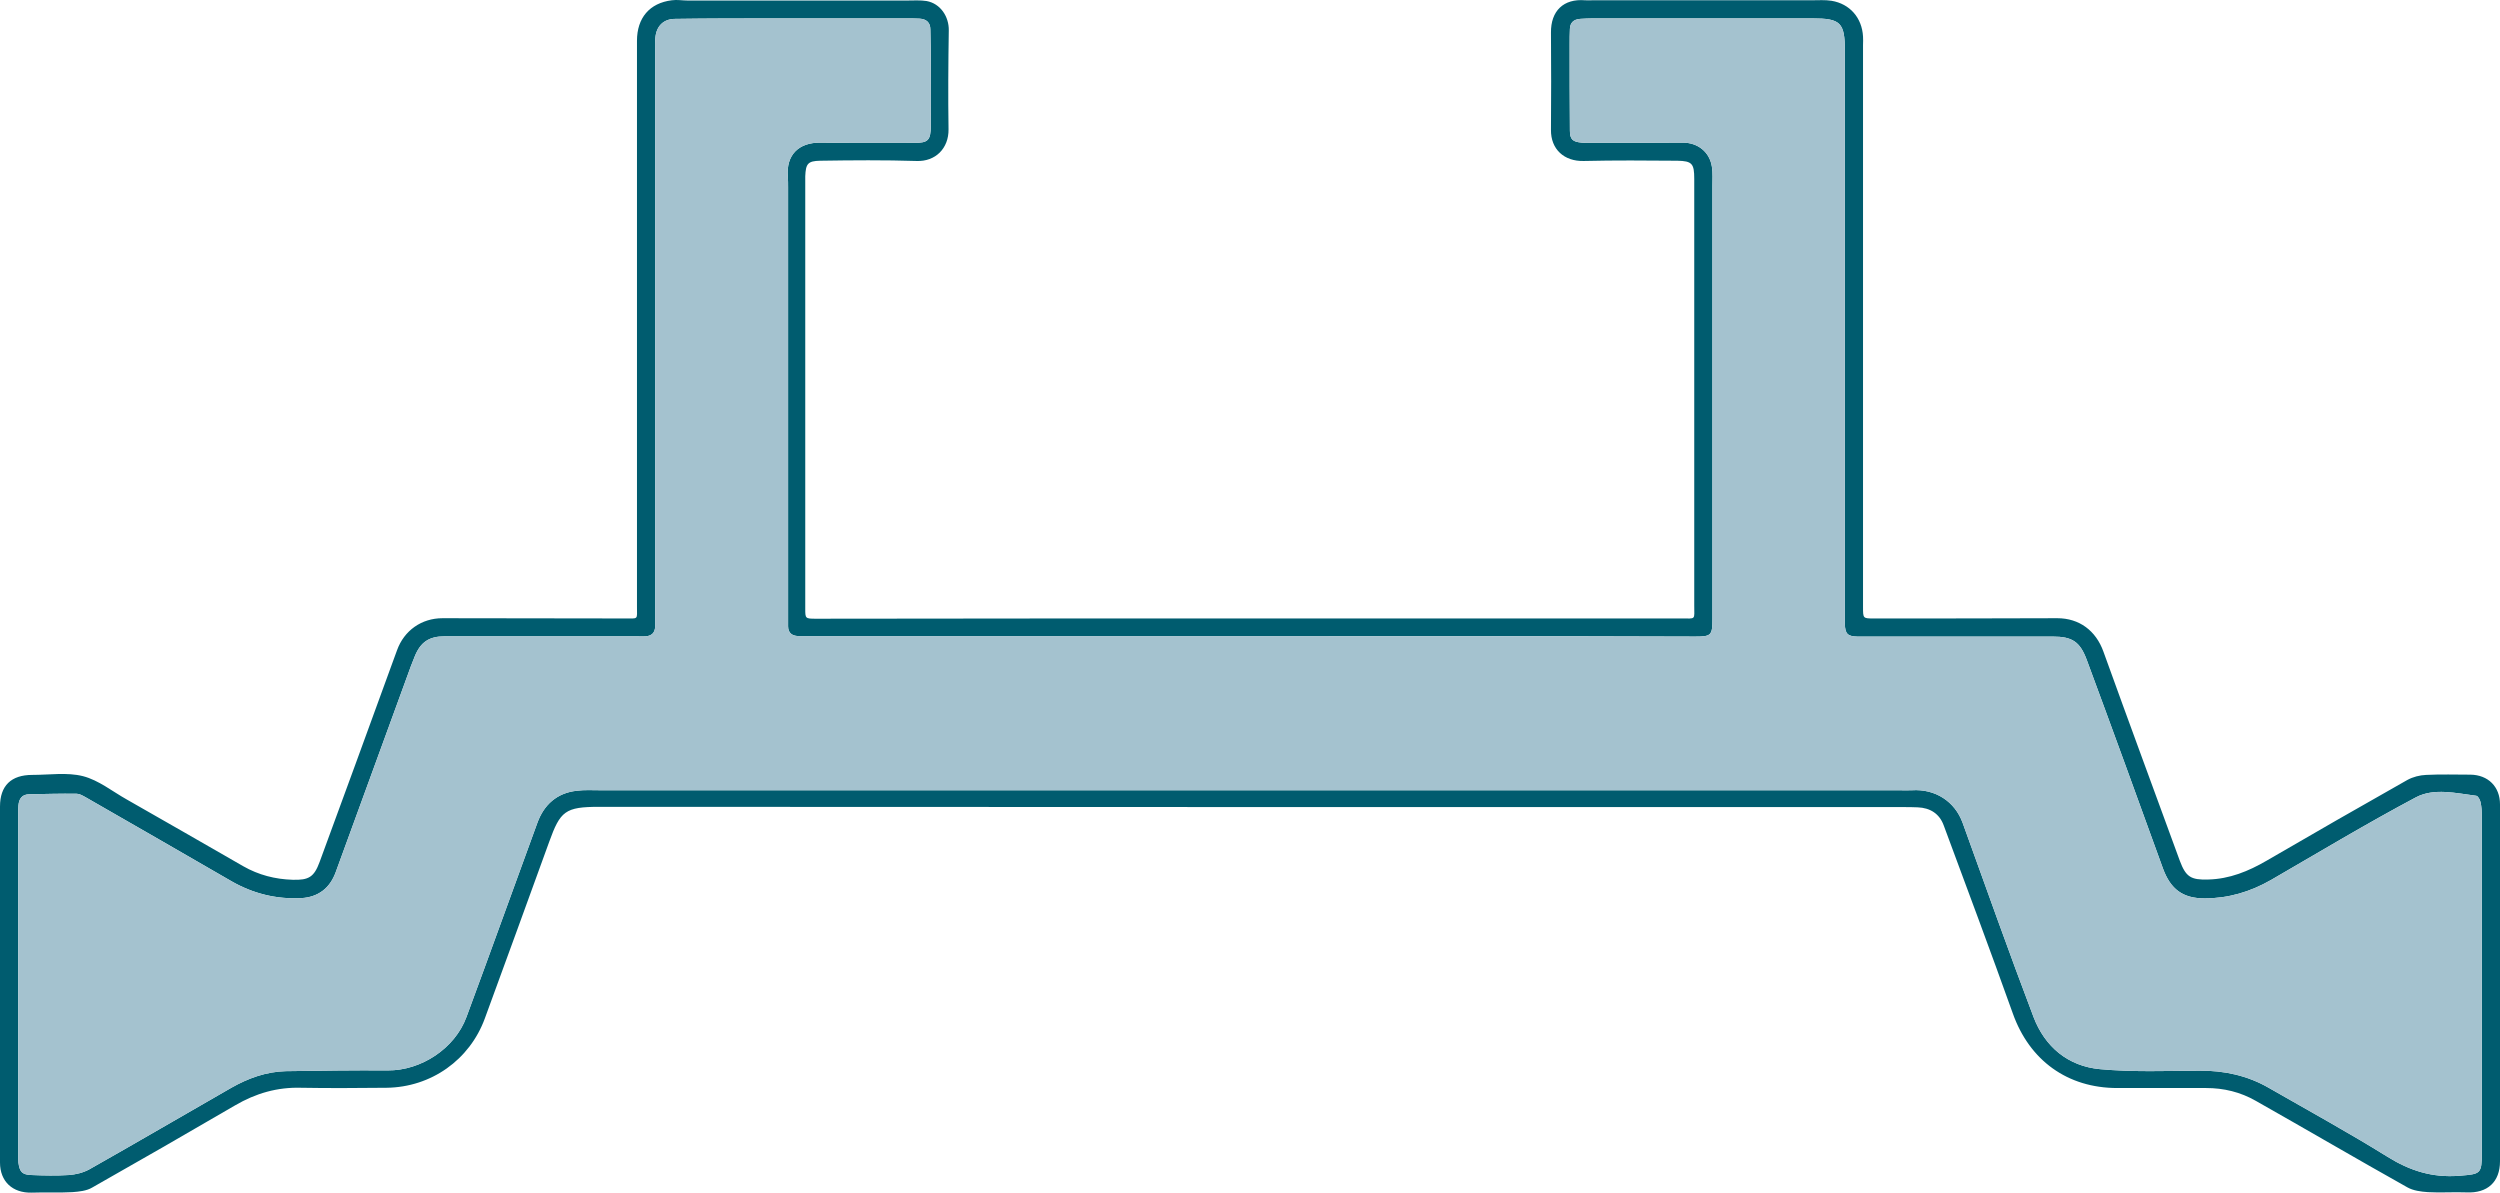 <?xml version="1.0" encoding="UTF-8"?> <svg xmlns="http://www.w3.org/2000/svg" width="109" height="52" viewBox="0 0 109 52" fill="none"> <path d="M54.522 26.965C60.78 26.965 67.05 26.965 73.308 26.965C73.957 26.965 73.869 27.042 73.869 26.395C73.869 20.2 73.869 13.993 73.869 7.798C73.869 7.14 73.781 7.019 73.132 7.008C71.768 6.997 70.415 6.986 69.052 7.019C68.194 7.041 67.611 6.504 67.622 5.659C67.633 4.245 67.633 2.841 67.622 1.427C67.611 0.473 68.172 -0.065 69.107 0.012C69.217 0.023 69.327 0.012 69.437 0.012C72.626 0.012 75.805 0.012 78.995 0.012C79.281 0.012 79.578 -0.01 79.853 0.034C80.656 0.166 81.183 0.78 81.228 1.591C81.239 1.712 81.228 1.832 81.228 1.964C81.228 10.133 81.228 18.303 81.228 26.472C81.228 26.965 81.228 26.965 81.701 26.965C84.362 26.965 87.035 26.965 89.697 26.954C90.654 26.954 91.38 27.492 91.71 28.413C92.809 31.461 93.931 34.498 95.042 37.536C95.306 38.238 95.526 38.369 96.274 38.347C97.209 38.325 98.034 37.986 98.826 37.525C100.861 36.341 102.907 35.167 104.963 34.005C105.205 33.873 105.502 33.797 105.777 33.786C106.426 33.753 107.064 33.775 107.713 33.775C108.483 33.786 109 34.301 109 35.069C109 40.255 109 45.442 109 50.629C109 51.539 108.45 52.032 107.537 51.988C106.976 51.966 106.415 52.01 105.854 51.977C105.546 51.956 105.216 51.912 104.963 51.769C102.753 50.53 100.564 49.247 98.353 47.997C97.682 47.613 96.956 47.438 96.186 47.438C94.899 47.438 93.601 47.438 92.314 47.438C90.137 47.438 88.487 46.231 87.761 44.192C86.782 41.451 85.759 38.72 84.747 35.99C84.56 35.474 84.153 35.222 83.614 35.2C83.394 35.189 83.174 35.189 82.954 35.189C64.014 35.189 45.074 35.189 26.123 35.178C24.638 35.178 24.429 35.365 23.945 36.703C23.021 39.269 22.075 41.834 21.14 44.4C20.48 46.21 18.797 47.405 16.85 47.427C15.619 47.438 14.376 47.449 13.144 47.427C12.088 47.394 11.153 47.668 10.251 48.194C8.183 49.401 6.104 50.596 4.015 51.78C3.773 51.923 3.443 51.956 3.157 51.977C2.563 52.01 1.98 51.977 1.386 51.999C0.55 52.021 0 51.517 0 50.684C0 45.508 0 40.343 0 35.167C0 34.257 0.484 33.786 1.408 33.786C2.145 33.786 2.926 33.665 3.619 33.841C4.301 34.016 4.906 34.51 5.532 34.86C7.226 35.825 8.909 36.79 10.603 37.766C11.274 38.15 12 38.336 12.759 38.358C13.463 38.38 13.694 38.238 13.936 37.58C14.981 34.729 16.026 31.889 17.059 29.038C17.147 28.807 17.224 28.577 17.312 28.347C17.62 27.492 18.379 26.954 19.292 26.954C21.943 26.954 24.594 26.965 27.244 26.965C27.849 26.965 27.772 27.031 27.772 26.45C27.772 18.226 27.772 10.002 27.772 1.778C27.772 0.78 28.322 0.133 29.29 0.012C29.521 -0.021 29.752 0.023 29.983 0.023C33.173 0.023 36.352 0.023 39.541 0.023C39.827 0.023 40.124 0.001 40.399 0.045C41.004 0.155 41.378 0.725 41.367 1.328C41.345 2.765 41.334 4.201 41.356 5.638C41.367 6.471 40.784 7.052 39.959 7.019C38.562 6.975 37.155 6.986 35.758 7.008C35.219 7.019 35.131 7.14 35.109 7.688C35.109 7.754 35.109 7.82 35.109 7.896C35.109 14.114 35.109 20.32 35.109 26.538C35.109 26.965 35.109 26.976 35.571 26.976C41.917 26.965 48.22 26.965 54.522 26.965ZM54.544 27.733C48.088 27.733 41.631 27.733 35.175 27.733C35.054 27.733 34.933 27.733 34.801 27.733C34.526 27.722 34.361 27.59 34.361 27.305C34.361 27.174 34.361 27.031 34.361 26.899C34.361 20.66 34.361 14.421 34.361 8.181C34.361 8.017 34.361 7.853 34.35 7.688C34.273 6.756 34.823 6.208 35.769 6.219C37.133 6.241 38.485 6.23 39.849 6.23C40.476 6.23 40.575 6.12 40.586 5.473C40.597 4.596 40.586 3.719 40.586 2.841C40.586 2.326 40.575 1.8 40.564 1.284C40.564 0.988 40.399 0.835 40.102 0.813C39.915 0.802 39.717 0.802 39.53 0.802C37.617 0.802 35.714 0.802 33.8 0.802C32.348 0.802 30.885 0.802 29.433 0.824C28.927 0.824 28.619 1.142 28.575 1.635C28.553 1.843 28.564 2.041 28.564 2.249C28.564 10.473 28.564 18.697 28.564 26.921C28.564 27.053 28.564 27.195 28.564 27.327C28.553 27.59 28.41 27.722 28.157 27.744C28.036 27.755 27.915 27.744 27.783 27.744C24.979 27.744 22.174 27.744 19.38 27.744C18.709 27.744 18.335 27.996 18.082 28.621C18.027 28.764 17.972 28.895 17.917 29.038C16.828 32.031 15.729 35.025 14.64 38.018C14.387 38.72 13.881 39.115 13.133 39.159C12.055 39.214 11.032 38.961 10.097 38.424C7.974 37.196 5.84 35.968 3.718 34.751C3.597 34.685 3.465 34.608 3.344 34.608C2.662 34.597 1.969 34.619 1.287 34.63C0.957 34.63 0.825 34.828 0.803 35.123C0.792 35.244 0.792 35.365 0.792 35.496C0.792 40.442 0.792 45.376 0.792 50.322C0.792 50.442 0.792 50.574 0.803 50.694C0.858 51.1 0.968 51.221 1.386 51.232C1.925 51.254 2.464 51.265 2.992 51.232C3.3 51.21 3.619 51.133 3.883 50.99C5.961 49.817 8.018 48.611 10.086 47.427C10.823 47.01 11.604 46.725 12.462 46.703C12.469 46.703 12.476 46.703 12.484 46.703C13.961 46.681 15.428 46.659 16.905 46.67C18.357 46.681 19.831 45.716 20.337 44.345C21.382 41.527 22.394 38.698 23.428 35.88C23.714 35.091 24.275 34.575 25.144 34.477C25.485 34.433 25.826 34.455 26.167 34.455C45.041 34.455 63.915 34.455 82.789 34.455C82.976 34.455 83.174 34.466 83.361 34.455C84.373 34.389 85.231 34.937 85.572 35.88C86.595 38.709 87.596 41.538 88.663 44.345C89.158 45.639 90.159 46.484 91.556 46.615C92.986 46.747 94.437 46.692 95.878 46.681C96.956 46.67 97.979 46.889 98.914 47.427C100.652 48.425 102.412 49.389 104.105 50.442C105.073 51.045 106.052 51.352 107.207 51.265C107.222 51.263 107.237 51.262 107.252 51.261C108.155 51.188 108.208 51.184 108.208 50.256C108.208 45.365 108.208 40.486 108.208 35.595C108.208 35.387 108.197 35.178 108.153 34.981C108.131 34.871 108.043 34.707 107.966 34.696C107.086 34.586 106.129 34.345 105.337 34.762C103.193 35.902 101.114 37.152 99.013 38.369C98.111 38.885 97.154 39.17 96.12 39.17C95.163 39.17 94.635 38.764 94.305 37.865C93.205 34.828 92.106 31.801 90.984 28.774C90.687 27.974 90.346 27.755 89.499 27.755C86.859 27.755 84.219 27.755 81.591 27.755C81.382 27.755 81.183 27.755 80.975 27.755C80.557 27.744 80.447 27.634 80.436 27.206C80.436 27.086 80.436 26.965 80.436 26.834C80.436 18.621 80.436 10.408 80.436 2.205C80.436 0.988 80.249 0.802 79.028 0.802C75.827 0.802 72.626 0.802 69.426 0.802C69.259 0.802 69.093 0.812 68.918 0.822C68.907 0.822 68.897 0.823 68.887 0.824C68.612 0.846 68.458 0.988 68.447 1.262C68.436 1.482 68.436 1.701 68.436 1.92V1.925C68.436 3.184 68.436 4.444 68.447 5.692C68.447 6.087 68.579 6.186 68.964 6.219C69.063 6.23 69.151 6.23 69.25 6.23C70.624 6.23 71.999 6.23 73.374 6.219C74.023 6.219 74.54 6.624 74.639 7.271C74.683 7.556 74.661 7.842 74.661 8.127C74.661 14.421 74.661 20.715 74.661 27.009C74.661 27.7 74.606 27.755 73.913 27.755C67.457 27.733 61 27.733 54.544 27.733Z" fill="#005C6F"></path> <path d="M54.544 27.733H35.175H34.801C34.526 27.722 34.361 27.59 34.361 27.305V26.899V8.181C34.361 8.017 34.361 7.853 34.35 7.688C34.273 6.756 34.823 6.208 35.769 6.219C37.133 6.241 38.485 6.23 39.849 6.23C40.476 6.23 40.575 6.12 40.586 5.473C40.597 4.596 40.586 3.719 40.586 2.841C40.586 2.326 40.575 1.8 40.564 1.284C40.564 0.988 40.399 0.835 40.102 0.813C39.915 0.802 39.717 0.802 39.53 0.802H33.8C32.348 0.802 30.885 0.802 29.433 0.824C28.927 0.824 28.619 1.142 28.575 1.635C28.553 1.843 28.564 2.041 28.564 2.249V26.921V27.327C28.553 27.59 28.41 27.722 28.157 27.744C28.036 27.755 27.915 27.744 27.783 27.744H19.38C18.709 27.744 18.335 27.996 18.082 28.621C18.027 28.764 17.972 28.895 17.917 29.038C16.828 32.031 15.729 35.025 14.64 38.018C14.387 38.72 13.881 39.115 13.133 39.159C12.055 39.214 11.032 38.961 10.097 38.424C7.974 37.196 5.84 35.968 3.718 34.751C3.597 34.685 3.465 34.608 3.344 34.608C2.662 34.597 1.969 34.619 1.287 34.63C0.957 34.63 0.825 34.828 0.803 35.123C0.792 35.244 0.792 35.365 0.792 35.496V50.322C0.792 50.442 0.792 50.574 0.803 50.694C0.858 51.1 0.968 51.221 1.386 51.232C1.925 51.254 2.464 51.265 2.992 51.232C3.3 51.21 3.619 51.133 3.883 50.99C5.961 49.817 8.018 48.611 10.086 47.427C10.823 47.01 11.604 46.725 12.462 46.703L12.484 46.703C13.961 46.681 15.428 46.659 16.905 46.67C18.357 46.681 19.831 45.716 20.337 44.345C21.382 41.527 22.394 38.698 23.428 35.88C23.714 35.091 24.275 34.575 25.144 34.477C25.485 34.433 25.826 34.455 26.167 34.455H82.789C82.976 34.455 83.174 34.466 83.361 34.455C84.373 34.389 85.231 34.937 85.572 35.88C86.595 38.709 87.596 41.538 88.663 44.345C89.158 45.639 90.159 46.484 91.556 46.615C92.986 46.747 94.437 46.692 95.878 46.681C96.956 46.67 97.979 46.889 98.914 47.427C100.652 48.425 102.412 49.389 104.105 50.442C105.073 51.045 106.052 51.352 107.207 51.265L107.252 51.261C108.155 51.188 108.208 51.184 108.208 50.256V35.595C108.208 35.387 108.197 35.178 108.153 34.981C108.131 34.871 108.043 34.707 107.966 34.696C107.086 34.586 106.129 34.345 105.337 34.762C103.193 35.902 101.114 37.152 99.013 38.369C98.111 38.885 97.154 39.17 96.12 39.17C95.163 39.17 94.635 38.764 94.305 37.865C93.205 34.828 92.106 31.801 90.984 28.774C90.687 27.974 90.346 27.755 89.499 27.755H81.591H80.975C80.557 27.744 80.447 27.634 80.436 27.206V26.834V2.205C80.436 0.988 80.249 0.802 79.028 0.802H69.426C69.259 0.802 69.093 0.812 68.918 0.822L68.887 0.824C68.612 0.846 68.458 0.988 68.447 1.262C68.436 1.482 68.436 1.701 68.436 1.92V1.925C68.436 3.184 68.436 4.444 68.447 5.692C68.447 6.087 68.579 6.186 68.964 6.219C69.063 6.23 69.151 6.23 69.25 6.23C70.624 6.23 71.999 6.23 73.374 6.219C74.023 6.219 74.54 6.624 74.639 7.271C74.683 7.556 74.661 7.842 74.661 8.127V27.009C74.661 27.7 74.606 27.755 73.913 27.755C67.457 27.733 61 27.733 54.544 27.733Z" fill="#A4C2CF"></path> </svg> 